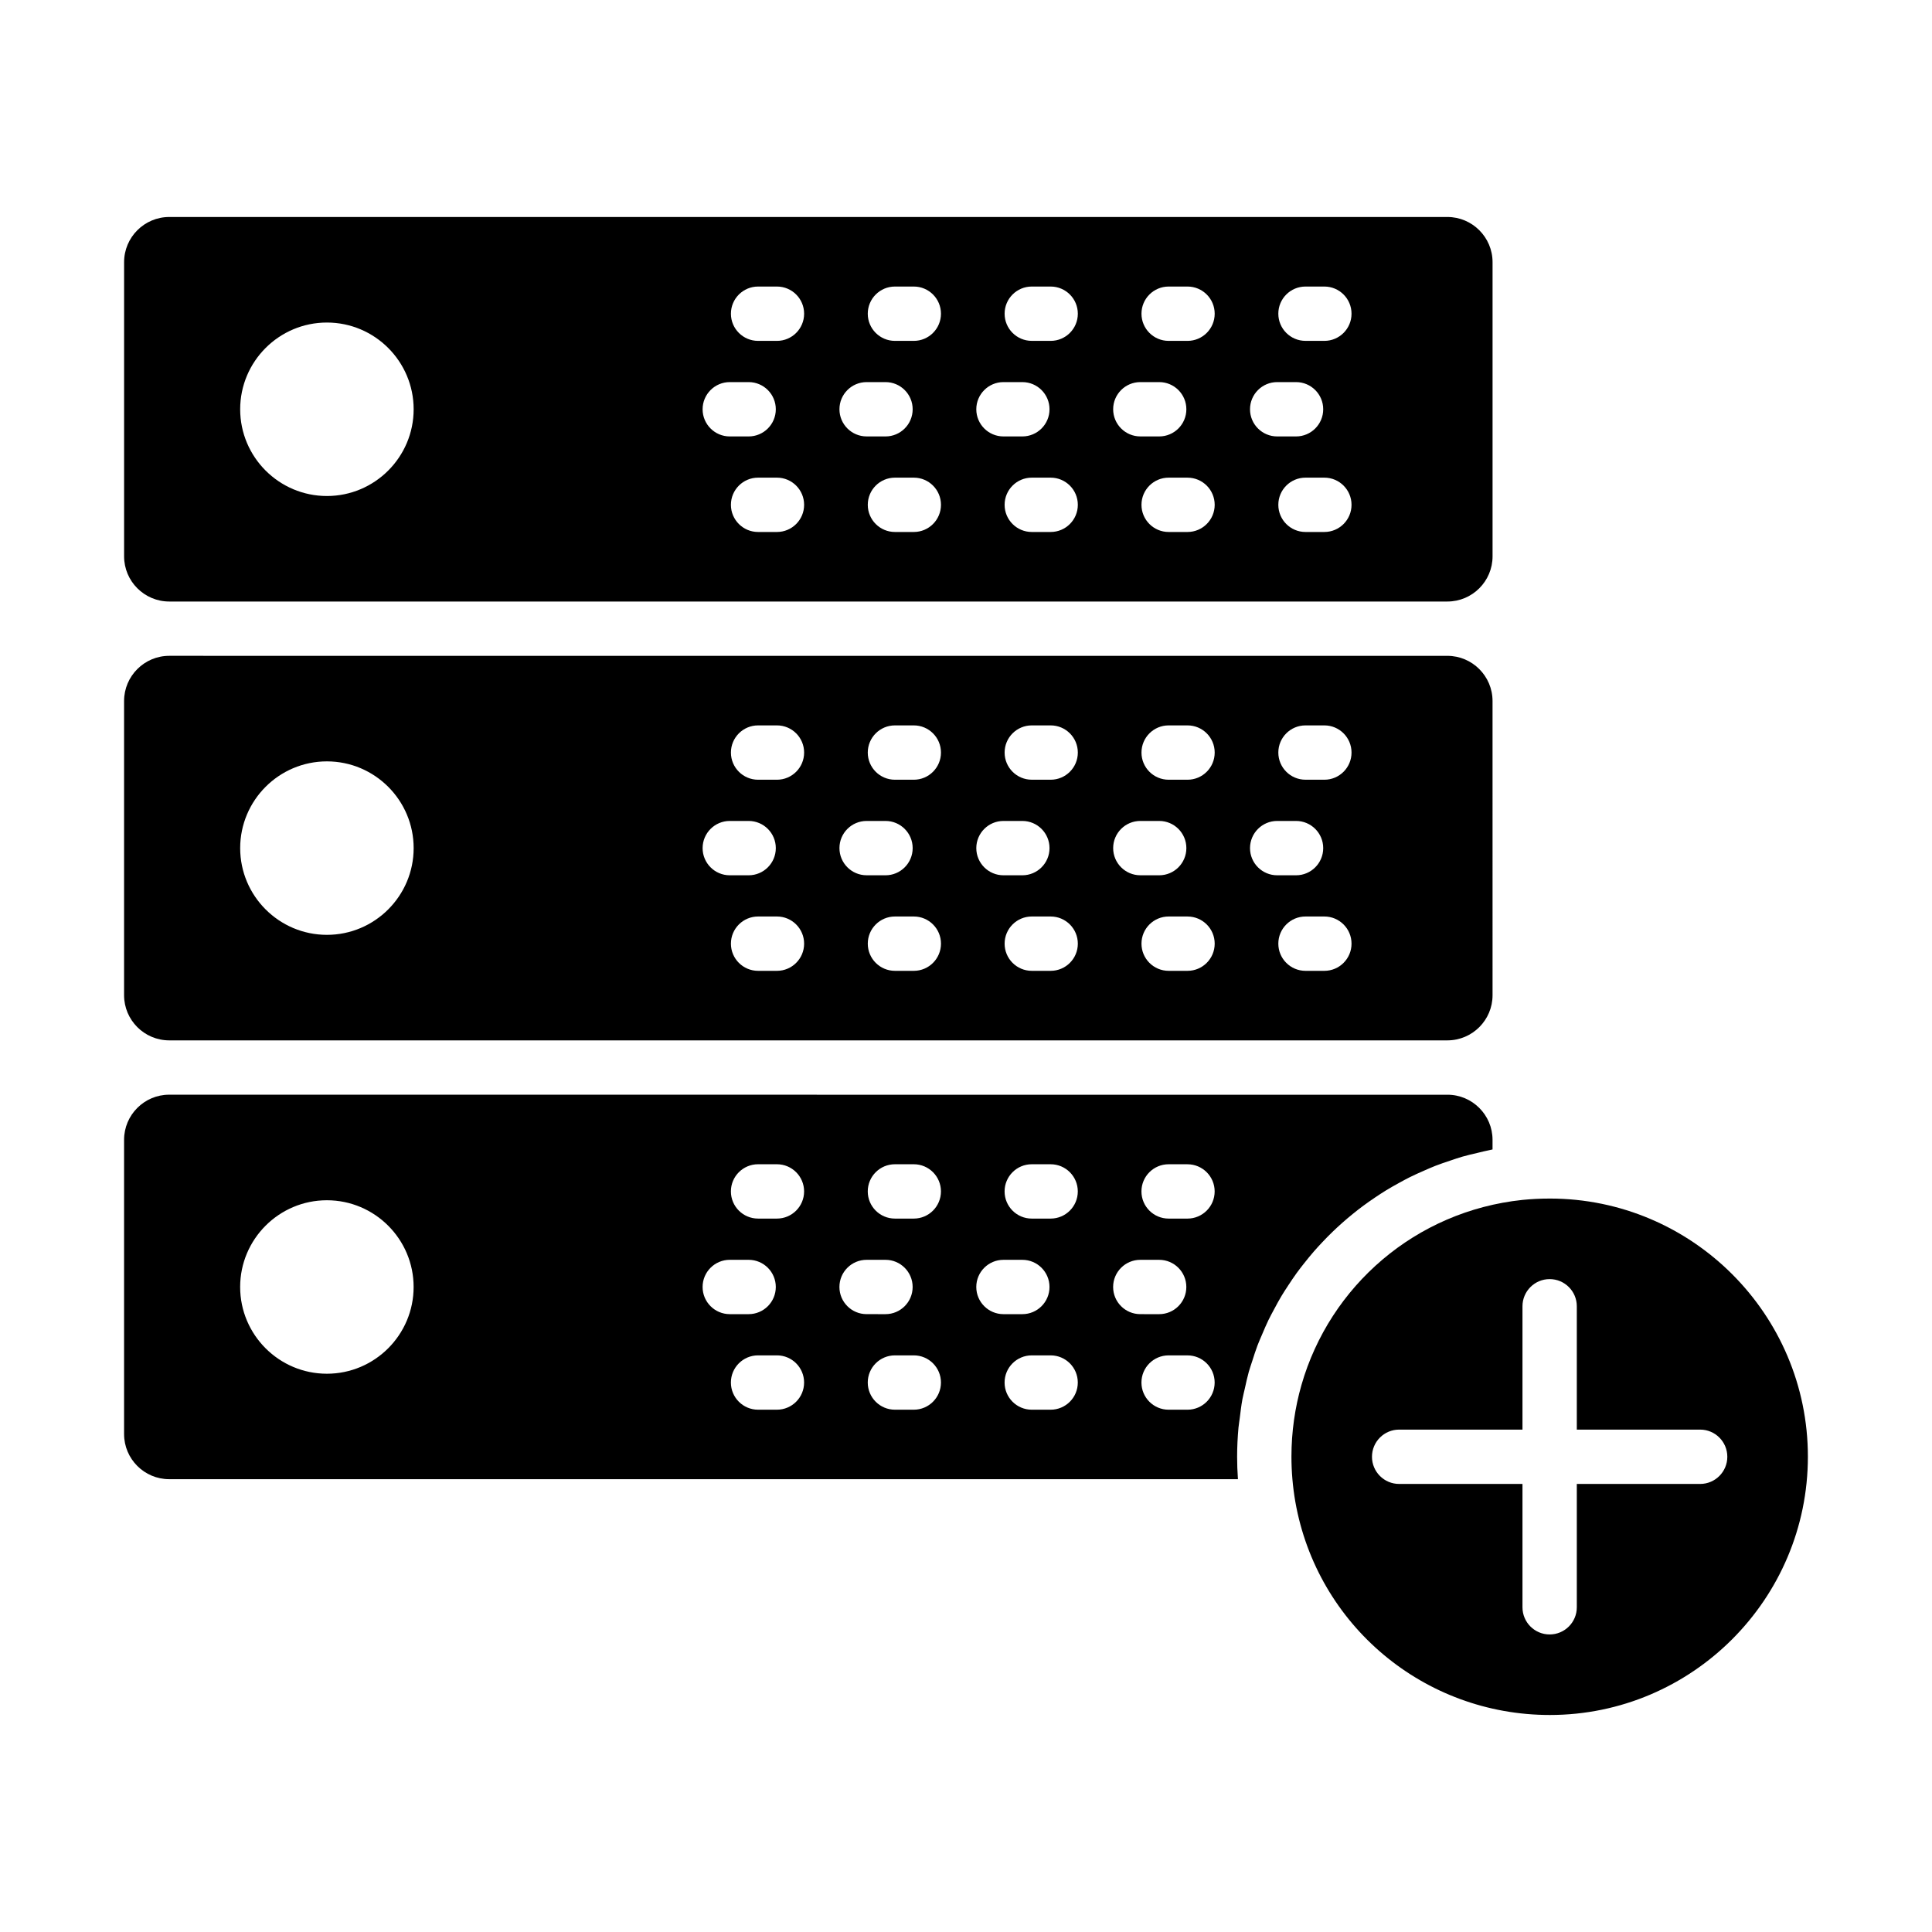 <?xml version="1.0" encoding="UTF-8"?>
<!-- Uploaded to: ICON Repo, www.svgrepo.com, Generator: ICON Repo Mixer Tools -->
<svg fill="#000000" width="800px" height="800px" version="1.1" viewBox="144 144 512 512" xmlns="http://www.w3.org/2000/svg">
 <g>
  <path d="m489.65 478.74c0.812-1.031 1.637-2.047 2.496-3.035 0.727-0.84 1.477-1.652 2.238-2.461 0.898-0.953 1.809-1.883 2.75-2.793 0.801-0.773 1.617-1.527 2.445-2.266 0.977-0.871 1.973-1.711 2.992-2.535 0.867-0.703 1.742-1.391 2.641-2.055 1.051-0.781 2.125-1.527 3.215-2.262 0.93-0.625 1.863-1.242 2.824-1.832 1.121-0.688 2.269-1.336 3.43-1.973 0.984-0.543 1.969-1.086 2.981-1.586 1.195-0.594 2.418-1.137 3.644-1.672 1.035-0.453 2.059-0.914 3.113-1.324 1.262-0.492 2.551-0.918 3.84-1.352 1.074-0.359 2.141-0.734 3.238-1.055 1.328-0.383 2.684-0.691 4.039-1.008 1.109-0.262 2.203-0.551 3.332-0.766 0.227-0.043 0.441-0.113 0.668-0.152v-2.547c0-6.586-5.359-11.949-11.945-11.953-0.008 0-0.02 0.004-0.027 0.004l-338.71-0.008c-0.008 0-0.02-0.004-0.027-0.004-6.586 0.004-11.945 5.363-11.945 11.953v77.988c0 6.59 5.363 11.953 11.953 11.953h283.23c-0.145-1.992-0.215-3.981-0.215-5.969 0-2.59 0.129-5.152 0.359-7.684 0.078-0.863 0.238-1.699 0.34-2.555 0.203-1.656 0.398-3.312 0.695-4.938 0.184-0.988 0.441-1.949 0.656-2.922 0.324-1.461 0.633-2.926 1.035-4.356 0.285-1.012 0.637-1.996 0.957-2.996 0.434-1.348 0.855-2.699 1.355-4.016 0.383-1.016 0.828-1.996 1.25-2.988 0.535-1.258 1.062-2.516 1.656-3.742 0.477-0.984 1.004-1.941 1.52-2.906 0.629-1.18 1.262-2.356 1.949-3.5 0.566-0.949 1.176-1.867 1.781-2.789 0.723-1.105 1.453-2.199 2.227-3.269 0.648-0.898 1.328-1.766 2.016-2.633zm-259.02 29.312c-12.676 0-22.988-10.312-22.988-22.988 0-12.672 10.312-22.984 22.988-22.984 12.672 0 22.984 10.312 22.984 22.984 0 12.676-10.312 22.988-22.984 22.988zm99.566-22.988c0-3.977 3.223-7.199 7.199-7.199h5c3.977 0 7.199 3.223 7.199 7.199s-3.223 7.199-7.199 7.199h-5c-3.977-0.004-7.199-3.227-7.199-7.199zm19.699 32.52h-5c-3.977 0-7.199-3.223-7.199-7.199 0-3.977 3.223-7.199 7.199-7.199h5c3.977 0 7.199 3.223 7.199 7.199 0 3.977-3.223 7.199-7.199 7.199zm0-50.648h-5c-3.977 0-7.199-3.223-7.199-7.199s3.223-7.199 7.199-7.199h5c3.977 0 7.199 3.223 7.199 7.199s-3.223 7.199-7.199 7.199zm16.562 18.129c0-3.977 3.223-7.199 7.199-7.199h5.004c3.977 0 7.199 3.223 7.199 7.199s-3.223 7.199-7.199 7.199l-5.004-0.004c-3.977 0-7.199-3.223-7.199-7.195zm19.707 32.52h-5c-3.977 0-7.199-3.223-7.199-7.199 0-3.977 3.223-7.199 7.199-7.199h5c3.977 0 7.199 3.223 7.199 7.199-0.004 3.977-3.227 7.199-7.199 7.199zm0-50.648h-5c-3.977 0-7.199-3.223-7.199-7.199s3.223-7.199 7.199-7.199h5c3.977 0 7.199 3.223 7.199 7.199-0.004 3.977-3.227 7.199-7.199 7.199zm16.562 18.129c0-3.977 3.223-7.199 7.199-7.199h5.004c3.977 0 7.199 3.223 7.199 7.199s-3.223 7.199-7.199 7.199h-5.004c-3.977-0.004-7.199-3.227-7.199-7.199zm19.703 32.52h-5.004c-3.977 0-7.199-3.223-7.199-7.199 0-3.977 3.223-7.199 7.199-7.199h5.004c3.977 0 7.199 3.223 7.199 7.199 0 3.977-3.223 7.199-7.199 7.199zm0-50.648h-5.004c-3.977 0-7.199-3.223-7.199-7.199s3.223-7.199 7.199-7.199h5.004c3.977 0 7.199 3.223 7.199 7.199s-3.223 7.199-7.199 7.199zm16.562 18.129c0-3.977 3.223-7.199 7.199-7.199h5c3.977 0 7.199 3.223 7.199 7.199s-3.223 7.199-7.199 7.199l-5-0.004c-3.977 0-7.199-3.223-7.199-7.195zm19.707 32.52h-5.004c-3.977 0-7.199-3.223-7.199-7.199 0-3.977 3.223-7.199 7.199-7.199l5.004 0.004c3.977 0 7.199 3.223 7.199 7.199-0.004 3.973-3.227 7.195-7.199 7.195zm0-50.648h-5.004c-3.977 0-7.199-3.223-7.199-7.199s3.223-7.199 7.199-7.199l5.004 0.004c3.977 0 7.199 3.223 7.199 7.199-0.004 3.973-3.227 7.195-7.199 7.195z"/>
  <path d="m188.83 419.71h0.008 338.75 0.008c6.59-0.016 11.945-5.375 11.945-11.969l-0.004-77.965c0-6.602-5.371-11.973-11.973-11.973l-338.71-0.004c-6.602 0-11.973 5.371-11.973 11.977v77.965c0 6.594 5.356 11.953 11.945 11.969zm161.07-18.43h-5c-3.977 0-7.199-3.223-7.199-7.199 0-3.977 3.223-7.199 7.199-7.199h5c3.977 0 7.199 3.223 7.199 7.199 0 3.977-3.223 7.199-7.199 7.199zm36.27 0h-5c-3.977 0-7.199-3.223-7.199-7.199 0-3.977 3.223-7.199 7.199-7.199h5c3.977 0 7.199 3.223 7.199 7.199-0.004 3.977-3.227 7.199-7.199 7.199zm36.266 0h-5.004c-3.977 0-7.199-3.223-7.199-7.199 0-3.977 3.223-7.199 7.199-7.199h5.004c3.977 0 7.199 3.223 7.199 7.199 0 3.977-3.223 7.199-7.199 7.199zm36.27 0h-5.004c-3.977 0-7.199-3.223-7.199-7.199 0-3.977 3.223-7.199 7.199-7.199l5.004 0.004c3.977 0 7.199 3.223 7.199 7.199-0.004 3.973-3.227 7.195-7.199 7.195zm36.262 0h-5c-3.977 0-7.199-3.223-7.199-7.199 0-3.977 3.223-7.199 7.199-7.199h5c3.977 0 7.199 3.223 7.199 7.199 0 3.977-3.223 7.199-7.199 7.199zm-5-65.043h5c3.977 0 7.199 3.223 7.199 7.199s-3.223 7.199-7.199 7.199l-5-0.004c-3.977 0-7.199-3.223-7.199-7.199 0-3.973 3.223-7.195 7.199-7.195zm-7.504 25.324h5c3.977 0 7.199 3.223 7.199 7.199 0 3.977-3.223 7.199-7.199 7.199h-5c-3.977 0-7.199-3.223-7.199-7.199 0.004-3.977 3.227-7.199 7.199-7.199zm-28.766-25.324h5.008c3.977 0 7.199 3.223 7.199 7.199s-3.223 7.199-7.199 7.199h-5.004c-3.977 0-7.199-3.223-7.199-7.199s3.223-7.199 7.195-7.199zm-7.5 25.324h5c3.977 0 7.199 3.223 7.199 7.199 0 3.977-3.223 7.199-7.199 7.199l-5-0.004c-3.977 0-7.199-3.223-7.199-7.199 0-3.973 3.223-7.195 7.199-7.195zm-28.766-25.324h5.004c3.977 0 7.199 3.223 7.199 7.199s-3.223 7.199-7.199 7.199l-5.004-0.004c-3.977 0-7.199-3.223-7.199-7.199 0-3.973 3.223-7.195 7.199-7.195zm-7.504 25.324h5.004c3.977 0 7.199 3.223 7.199 7.199 0 3.977-3.223 7.199-7.199 7.199h-5.004c-3.977 0-7.199-3.223-7.199-7.199 0.004-3.977 3.227-7.199 7.199-7.199zm-28.762-25.324h5c3.977 0 7.199 3.223 7.199 7.199s-3.223 7.199-7.199 7.199h-5c-3.977 0-7.199-3.223-7.199-7.199 0.004-3.977 3.227-7.199 7.199-7.199zm-7.504 25.324h5.004c3.977 0 7.199 3.223 7.199 7.199 0 3.977-3.223 7.199-7.199 7.199l-5.004-0.004c-3.977 0-7.199-3.223-7.199-7.199 0-3.973 3.223-7.195 7.199-7.195zm-28.762-25.324h5c3.977 0 7.199 3.223 7.199 7.199s-3.223 7.199-7.199 7.199h-5c-3.977 0-7.199-3.223-7.199-7.199s3.223-7.199 7.199-7.199zm-7.504 25.324h5c3.977 0 7.199 3.223 7.199 7.199 0 3.977-3.223 7.199-7.199 7.199h-5c-3.977 0-7.199-3.223-7.199-7.199 0.004-3.977 3.227-7.199 7.199-7.199zm-106.76-15.789c12.672 0 22.984 10.312 22.984 22.988 0 12.672-10.312 22.984-22.984 22.984-12.676 0-22.988-10.312-22.988-22.984 0.004-12.68 10.312-22.988 22.988-22.988z"/>
  <path d="m188.86 303.41h338.71c6.602 0 11.973-5.371 11.973-11.973v-77.961c0-6.602-5.371-11.973-11.973-11.973h-338.71c-6.602 0-11.973 5.371-11.973 11.973v77.961c0 6.606 5.371 11.973 11.973 11.973zm161.04-18.43h-5c-3.977 0-7.199-3.223-7.199-7.199 0-3.977 3.223-7.199 7.199-7.199h5c3.977 0 7.199 3.223 7.199 7.199 0 3.977-3.223 7.199-7.199 7.199zm36.27 0h-5c-3.977 0-7.199-3.223-7.199-7.199 0-3.977 3.223-7.199 7.199-7.199h5c3.977 0 7.199 3.223 7.199 7.199-0.004 3.977-3.227 7.199-7.199 7.199zm36.266 0h-5.004c-3.977 0-7.199-3.223-7.199-7.199 0-3.977 3.223-7.199 7.199-7.199h5.004c3.977 0 7.199 3.223 7.199 7.199 0 3.977-3.223 7.199-7.199 7.199zm36.27 0h-5.004c-3.977 0-7.199-3.223-7.199-7.199 0-3.977 3.223-7.199 7.199-7.199l5.004 0.004c3.977 0 7.199 3.223 7.199 7.199-0.004 3.973-3.227 7.195-7.199 7.195zm36.262 0h-5c-3.977 0-7.199-3.223-7.199-7.199 0-3.977 3.223-7.199 7.199-7.199h5c3.977 0 7.199 3.223 7.199 7.199 0 3.977-3.223 7.199-7.199 7.199zm-5-65.043h5c3.977 0 7.199 3.223 7.199 7.199 0 3.977-3.223 7.199-7.199 7.199l-5-0.004c-3.977 0-7.199-3.223-7.199-7.199 0-3.973 3.223-7.195 7.199-7.195zm-7.504 25.324h5c3.977 0 7.199 3.223 7.199 7.199 0 3.977-3.223 7.199-7.199 7.199h-5c-3.977 0-7.199-3.223-7.199-7.199 0.004-3.977 3.227-7.199 7.199-7.199zm-28.766-25.324h5.008c3.977 0 7.199 3.223 7.199 7.199 0 3.977-3.223 7.199-7.199 7.199h-5.004c-3.977 0-7.199-3.223-7.199-7.199 0-3.977 3.223-7.199 7.195-7.199zm-7.5 25.324h5c3.977 0 7.199 3.223 7.199 7.199 0 3.977-3.223 7.199-7.199 7.199l-5-0.004c-3.977 0-7.199-3.223-7.199-7.199 0-3.973 3.223-7.195 7.199-7.195zm-28.766-25.324h5.004c3.977 0 7.199 3.223 7.199 7.199 0 3.977-3.223 7.199-7.199 7.199l-5.004-0.004c-3.977 0-7.199-3.223-7.199-7.199 0-3.973 3.223-7.195 7.199-7.195zm-7.504 25.324h5.004c3.977 0 7.199 3.223 7.199 7.199 0 3.977-3.223 7.199-7.199 7.199h-5.004c-3.977 0-7.199-3.223-7.199-7.199 0.004-3.977 3.227-7.199 7.199-7.199zm-28.762-25.324h5c3.977 0 7.199 3.223 7.199 7.199 0 3.977-3.223 7.199-7.199 7.199h-5c-3.977 0-7.199-3.223-7.199-7.199 0.004-3.977 3.227-7.199 7.199-7.199zm-7.504 25.324h5.004c3.977 0 7.199 3.223 7.199 7.199 0 3.977-3.223 7.199-7.199 7.199l-5.004-0.004c-3.977 0-7.199-3.223-7.199-7.199 0-3.973 3.223-7.195 7.199-7.195zm-28.762-25.324h5c3.977 0 7.199 3.223 7.199 7.199 0 3.977-3.223 7.199-7.199 7.199h-5c-3.977 0-7.199-3.223-7.199-7.199 0-3.977 3.223-7.199 7.199-7.199zm-7.504 25.324h5c3.977 0 7.199 3.223 7.199 7.199 0 3.977-3.223 7.199-7.199 7.199h-5c-3.977 0-7.199-3.223-7.199-7.199 0.004-3.977 3.227-7.199 7.199-7.199zm-106.76-15.785c12.672 0 22.984 10.312 22.984 22.984 0 12.676-10.312 22.988-22.984 22.988-12.676 0-22.988-10.312-22.988-22.988 0.004-12.676 10.312-22.984 22.988-22.984z"/>
  <path d="m554.71 461.63c-2.469 0-4.875 0.121-7.219 0.355h-0.004c-28.367 2.977-51.066 22.844-58.582 49.031-1.734 6.043-2.66 12.422-2.66 19.008 0 3.977 0.344 7.992 1.027 11.941 5.762 32.742 34.129 56.523 67.438 56.523 37.715 0 68.398-30.715 68.398-68.465 0-37.711-30.684-68.395-68.398-68.395zm39.848 75.629h-32.688v32.688c0 3.977-3.223 7.199-7.199 7.199-3.977 0-7.199-3.223-7.199-7.199v-32.688h-32.684c-3.977 0-7.199-3.223-7.199-7.199s3.223-7.199 7.199-7.199h32.684v-32.684c0-3.977 3.223-7.199 7.199-7.199 3.977 0 7.199 3.223 7.199 7.199v32.684h32.688c3.977 0 7.199 3.223 7.199 7.199s-3.223 7.199-7.199 7.199z"/>
 </g>
</svg>